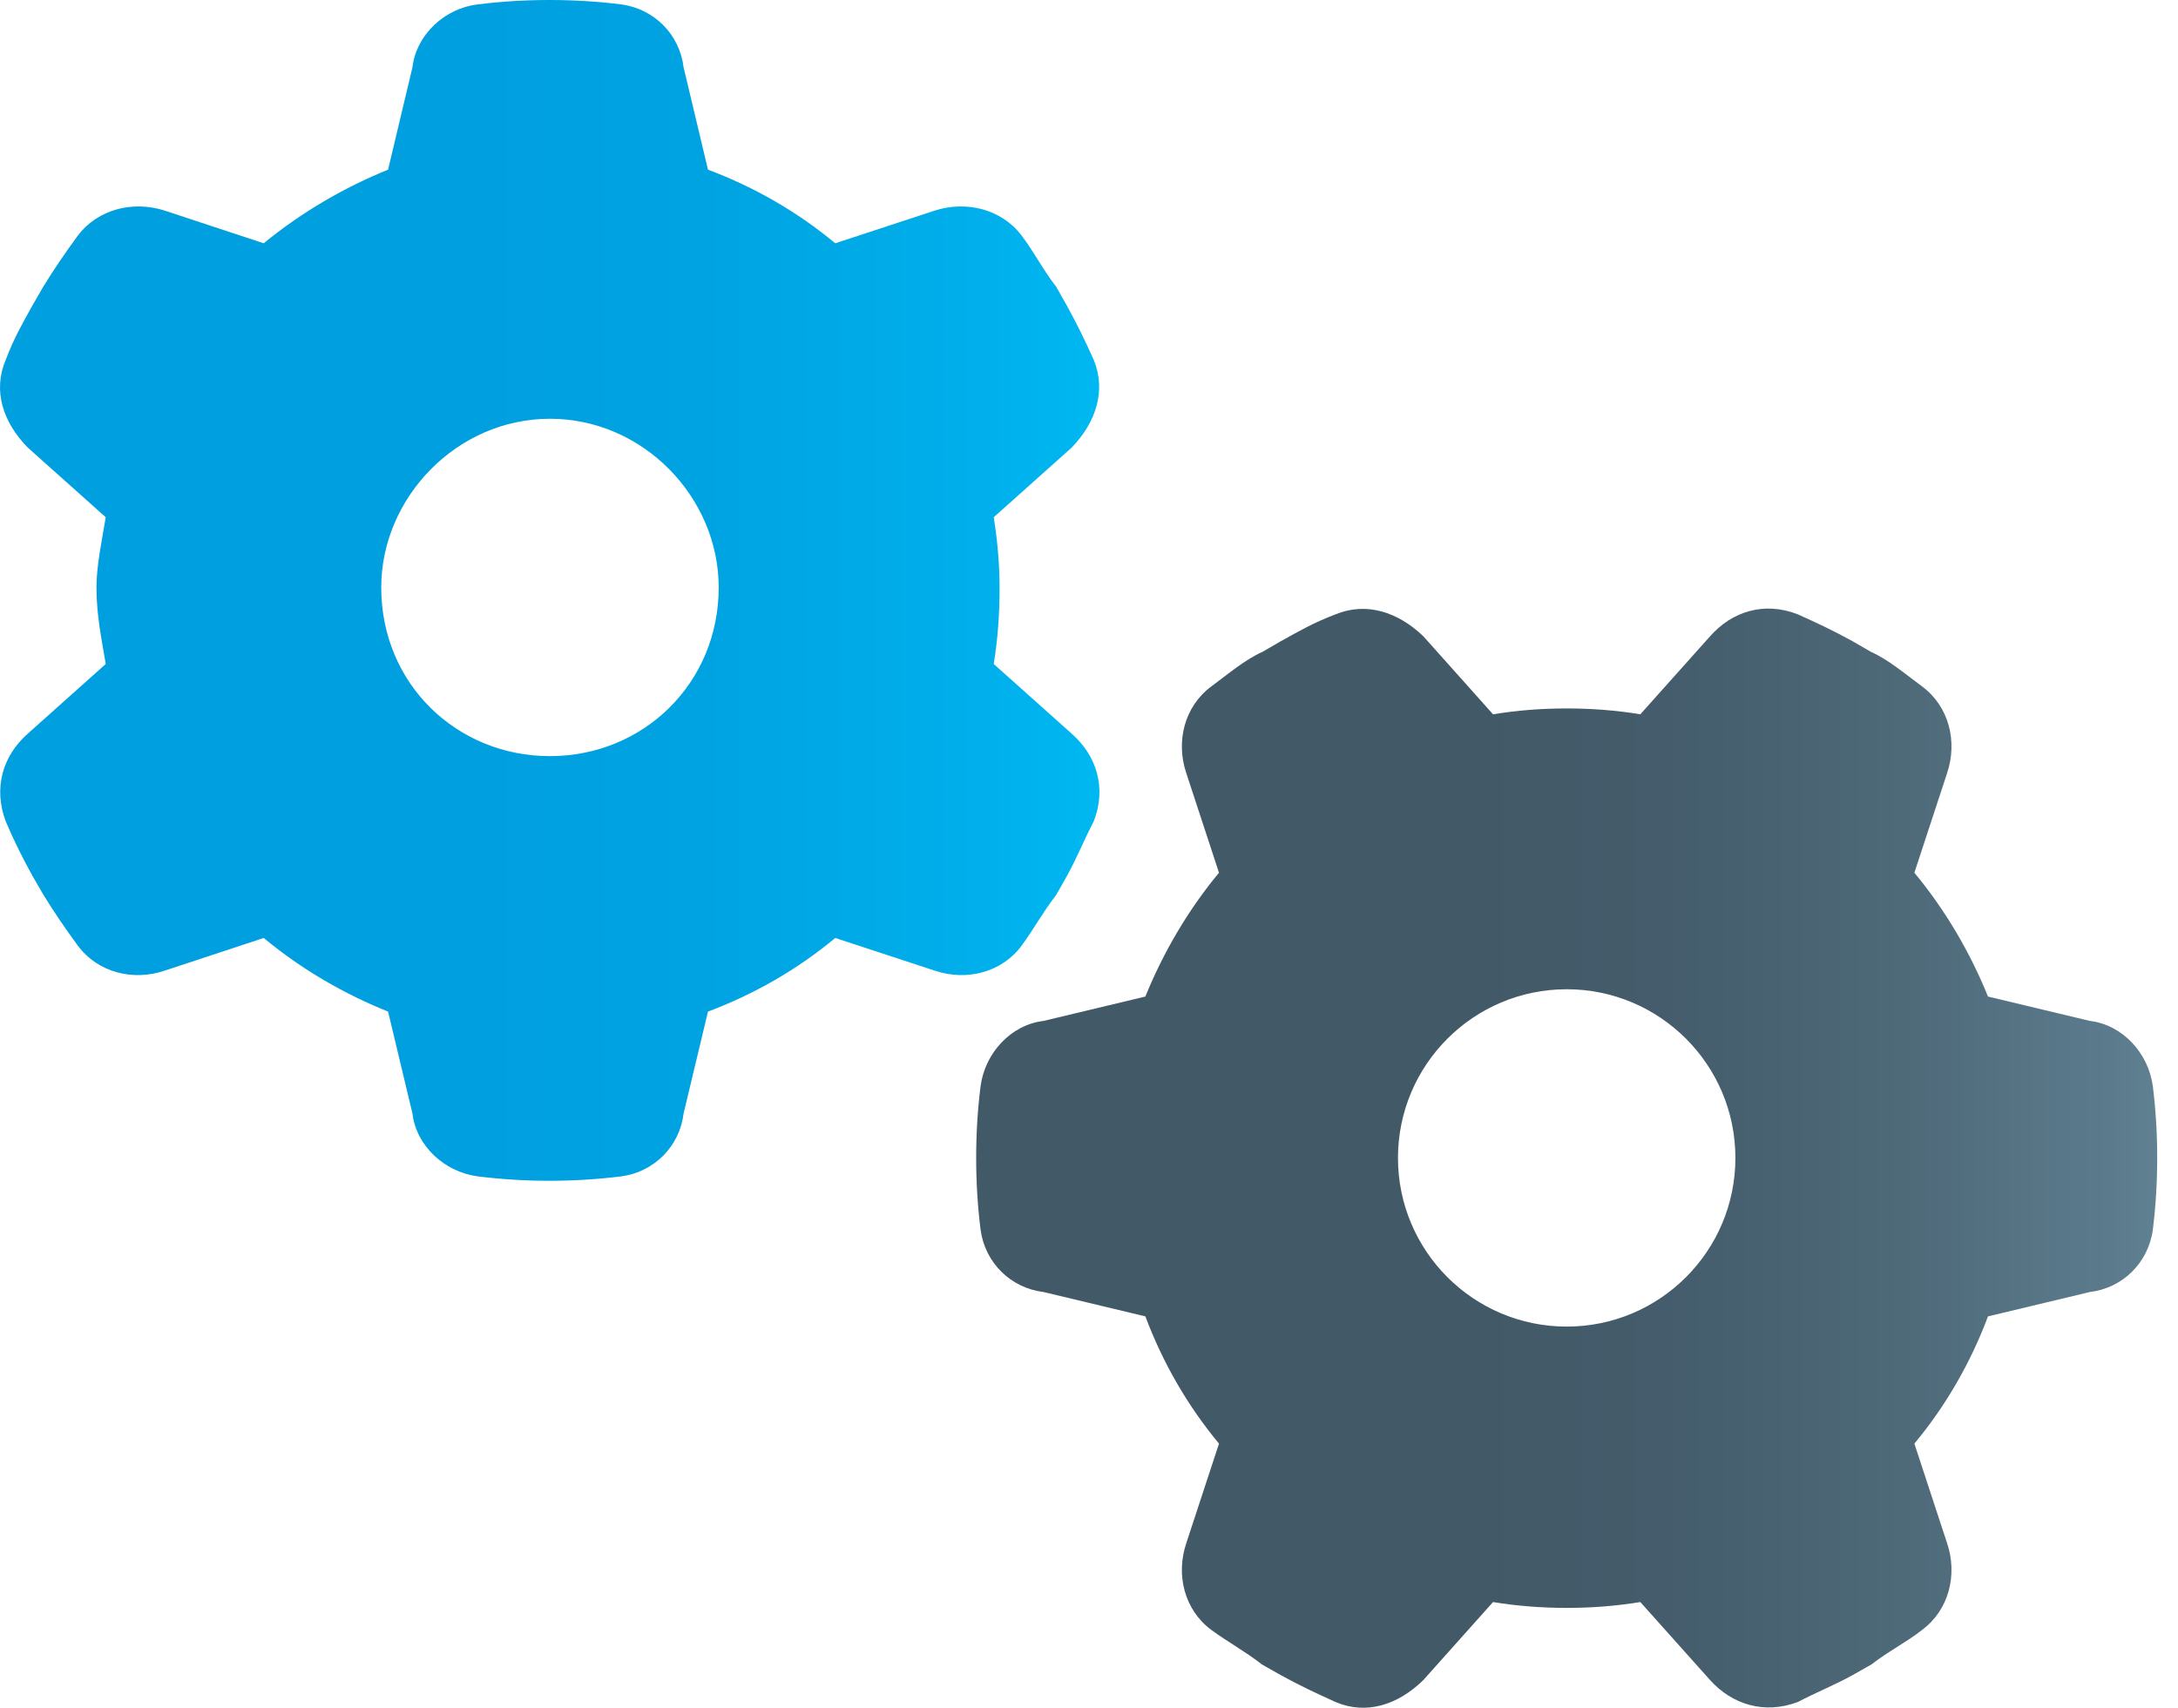 <?xml version="1.0" encoding="UTF-8"?> <svg xmlns="http://www.w3.org/2000/svg" width="51" height="40" viewBox="0 0 51 40" fill="none"><path d="M50.411 25.442C50.308 24.666 49.703 24.003 48.938 23.912L46.551 23.341C46.14 22.325 45.558 21.32 44.827 20.441L45.592 18.111C45.843 17.369 45.638 16.547 45.01 16.079C44.621 15.793 44.222 15.451 43.811 15.268L43.377 15.017C42.966 14.789 42.532 14.583 42.098 14.389C41.31 14.081 40.556 14.32 40.043 14.903L38.41 16.73C37.85 16.638 37.279 16.593 36.686 16.593C36.092 16.593 35.521 16.638 34.961 16.73L33.329 14.903C32.735 14.332 31.993 14.092 31.273 14.389C30.759 14.583 30.405 14.789 29.994 15.017L29.561 15.268C29.149 15.451 28.75 15.793 28.362 16.079C27.733 16.547 27.528 17.369 27.779 18.111L28.544 20.441C27.814 21.32 27.231 22.325 26.82 23.341L24.434 23.912C23.669 24.003 23.063 24.666 22.961 25.442C22.892 25.99 22.858 26.55 22.858 27.121C22.858 27.692 22.892 28.251 22.961 28.799C23.063 29.576 23.669 30.169 24.434 30.261L26.82 30.832C27.231 31.928 27.814 32.933 28.544 33.812L27.779 36.141C27.528 36.883 27.733 37.706 28.362 38.174C28.75 38.459 29.138 38.665 29.549 38.984L29.994 39.236C30.405 39.464 30.839 39.669 31.273 39.864C31.993 40.172 32.735 39.932 33.329 39.35L34.961 37.523C35.521 37.614 36.092 37.66 36.686 37.66C37.279 37.66 37.85 37.614 38.41 37.523L40.043 39.35C40.556 39.921 41.31 40.16 42.098 39.864C42.463 39.669 42.966 39.464 43.377 39.236L43.822 38.984C44.233 38.665 44.633 38.471 45.01 38.174C45.638 37.706 45.843 36.883 45.592 36.141L44.827 33.812C45.558 32.933 46.14 31.928 46.551 30.832L48.938 30.261C49.703 30.169 50.308 29.576 50.411 28.799C50.479 28.251 50.513 27.692 50.513 27.121C50.513 26.55 50.479 25.99 50.411 25.442ZM36.686 31.071C34.505 31.071 32.735 29.302 32.735 27.121C32.735 24.94 34.505 23.17 36.686 23.17C38.867 23.17 40.636 24.94 40.636 27.121C40.636 29.302 38.867 31.071 36.686 31.071Z" fill="url(#paint0_linear_725_9172)"></path><path d="M23.269 15.552C23.36 14.992 23.406 14.422 23.406 13.759C23.406 13.245 23.36 12.675 23.269 12.115L25.096 10.482C25.667 9.888 25.907 9.146 25.61 8.427C25.416 7.993 25.21 7.57 24.982 7.159L24.73 6.714C24.411 6.303 24.217 5.903 23.92 5.515C23.452 4.899 22.63 4.693 21.887 4.933L19.558 5.698C18.679 4.967 17.674 4.385 16.578 3.974L16.007 1.576C15.915 0.811 15.322 0.206 14.545 0.103C13.997 0.034 13.438 0 12.867 0C12.296 0 11.736 0.034 11.188 0.103C10.412 0.194 9.749 0.811 9.658 1.576L9.087 3.974C8.071 4.385 7.066 4.967 6.175 5.698L3.857 4.933C3.115 4.693 2.293 4.899 1.825 5.515C1.54 5.903 1.265 6.303 1.014 6.714L0.763 7.148C0.535 7.559 0.329 7.913 0.135 8.427C-0.173 9.146 0.067 9.888 0.649 10.482L2.476 12.115C2.384 12.675 2.259 13.245 2.259 13.759C2.259 14.422 2.384 14.992 2.476 15.552L0.649 17.185C0.067 17.699 -0.162 18.452 0.135 19.24C0.318 19.674 0.535 20.108 0.763 20.519L1.014 20.953C1.265 21.364 1.54 21.764 1.825 22.152C2.293 22.78 3.115 22.985 3.857 22.734L6.175 21.969C7.055 22.7 8.059 23.282 9.087 23.693L9.658 26.08C9.749 26.845 10.412 27.45 11.188 27.553C11.736 27.621 12.296 27.656 12.867 27.656C13.438 27.656 13.997 27.621 14.545 27.553C15.322 27.45 15.915 26.845 16.007 26.08L16.578 23.693C17.674 23.282 18.679 22.7 19.558 21.969L21.887 22.734C22.63 22.985 23.452 22.78 23.92 22.152C24.205 21.764 24.411 21.375 24.73 20.964L24.982 20.519C25.21 20.108 25.416 19.605 25.61 19.24C25.918 18.452 25.678 17.699 25.096 17.185L23.269 15.552ZM12.878 17.71C10.697 17.71 8.927 16.02 8.927 13.759C8.927 11.658 10.697 9.808 12.878 9.808C15.059 9.808 16.829 11.647 16.829 13.759C16.829 16.009 15.059 17.71 12.878 17.71Z" fill="url(#paint1_linear_725_9172)"></path><defs><linearGradient id="paint0_linear_725_9172" x1="22.858" y1="27.121" x2="50.513" y2="27.121" gradientUnits="userSpaceOnUse"><stop offset="0.4" stop-color="#425967"></stop><stop offset="0.58" stop-color="#445C6B"></stop><stop offset="0.77" stop-color="#4D6877"></stop><stop offset="0.96" stop-color="#5B7B8C"></stop><stop offset="1" stop-color="#608192"></stop></linearGradient><linearGradient id="paint1_linear_725_9172" x1="0.009" y1="13.839" x2="25.735" y2="13.839" gradientUnits="userSpaceOnUse"><stop offset="0.4" stop-color="#009FE0"></stop><stop offset="0.64" stop-color="#00A3E2"></stop><stop offset="0.89" stop-color="#00AFEB"></stop><stop offset="1" stop-color="#00B8F1"></stop></linearGradient></defs></svg> 
